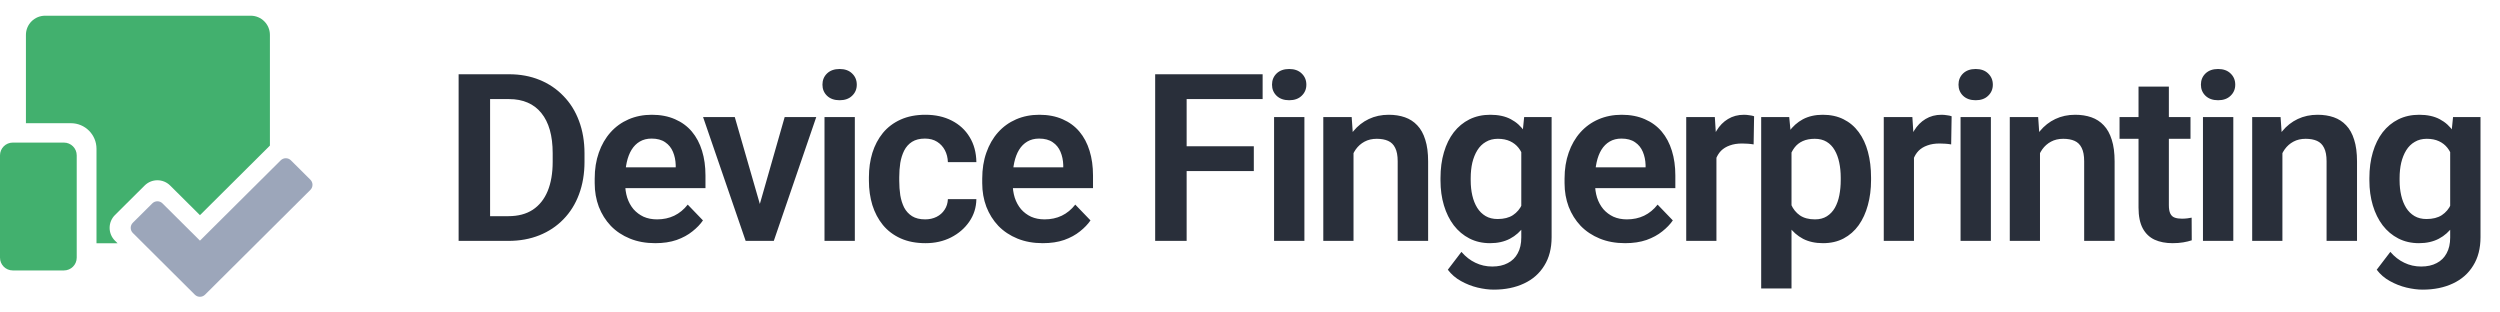<svg width="192" height="24" viewBox="0 0 192 24" fill="none" xmlns="http://www.w3.org/2000/svg">
<path fill-rule="evenodd" clip-rule="evenodd" d="M3.464 1.207C2.651 1.207 1.991 1.866 1.991 2.68V9.462H5.447C6.532 9.462 7.411 10.341 7.411 11.426V18.684H9.031L8.828 18.483C8.566 18.223 8.419 17.869 8.419 17.499C8.419 17.13 8.566 16.776 8.828 16.516L11.11 14.247C11.651 13.709 12.525 13.709 13.066 14.247L15.357 16.525L20.729 11.182V2.68C20.729 1.866 20.07 1.207 19.256 1.207H3.464ZM0.982 10.951C0.44 10.951 0 11.39 0 11.932V19.788C0 20.331 0.44 20.77 0.982 20.77H4.91C5.452 20.77 5.892 20.331 5.892 19.788V11.932C5.892 11.39 5.452 10.951 4.91 10.951H0.982Z" fill="#42B06E"/>
<path fill-rule="evenodd" clip-rule="evenodd" d="M15.746 22.632C15.53 22.847 15.18 22.847 14.963 22.631L10.202 17.893C9.984 17.676 9.984 17.323 10.202 17.106L11.697 15.62C11.913 15.404 12.263 15.404 12.479 15.62L15.357 18.481L21.559 12.313C21.776 12.098 22.125 12.098 22.341 12.313L23.836 13.8C24.055 14.017 24.055 14.37 23.836 14.586L15.746 22.632Z" fill="#9CA6BA"/>
<path d="M39.045 18.5H36.285L36.303 16.602H39.045C39.789 16.602 40.413 16.438 40.917 16.109C41.421 15.775 41.802 15.298 42.06 14.677C42.317 14.05 42.446 13.3 42.446 12.427V11.768C42.446 11.094 42.373 10.499 42.227 9.983C42.08 9.468 41.863 9.034 41.576 8.683C41.295 8.331 40.946 8.064 40.53 7.883C40.114 7.701 39.637 7.61 39.098 7.61H36.232V5.703H39.098C39.953 5.703 40.732 5.847 41.435 6.134C42.145 6.421 42.757 6.834 43.273 7.373C43.794 7.906 44.192 8.545 44.468 9.289C44.749 10.033 44.89 10.865 44.89 11.785V12.427C44.89 13.341 44.749 14.173 44.468 14.923C44.192 15.667 43.794 16.306 43.273 16.839C42.757 17.372 42.142 17.782 41.427 18.069C40.712 18.356 39.918 18.5 39.045 18.5ZM37.639 5.703V18.5H35.222V5.703H37.639ZM50.322 18.676C49.601 18.676 48.954 18.559 48.38 18.324C47.805 18.09 47.316 17.765 46.912 17.349C46.513 16.927 46.206 16.438 45.989 15.881C45.778 15.318 45.673 14.715 45.673 14.07V13.719C45.673 12.986 45.778 12.321 45.989 11.724C46.2 11.12 46.499 10.602 46.886 10.168C47.272 9.734 47.735 9.4 48.274 9.166C48.813 8.932 49.408 8.814 50.058 8.814C50.732 8.814 51.327 8.929 51.843 9.157C52.358 9.38 52.789 9.696 53.135 10.106C53.48 10.517 53.741 11.009 53.917 11.583C54.093 12.151 54.18 12.781 54.18 13.473V14.448H46.727V12.849H51.895V12.673C51.883 12.304 51.813 11.967 51.684 11.662C51.555 11.352 51.356 11.105 51.087 10.924C50.817 10.736 50.468 10.643 50.041 10.643C49.695 10.643 49.393 10.719 49.136 10.871C48.883 11.018 48.673 11.229 48.503 11.504C48.339 11.773 48.215 12.096 48.133 12.471C48.051 12.846 48.011 13.262 48.011 13.719V14.07C48.011 14.469 48.063 14.838 48.169 15.178C48.28 15.518 48.441 15.813 48.652 16.065C48.869 16.311 49.127 16.505 49.425 16.645C49.73 16.78 50.076 16.848 50.463 16.848C50.949 16.848 51.388 16.754 51.781 16.566C52.179 16.373 52.525 16.089 52.818 15.714L53.987 16.927C53.788 17.22 53.518 17.501 53.178 17.77C52.844 18.04 52.44 18.26 51.965 18.43C51.491 18.594 50.943 18.676 50.322 18.676ZM58.048 16.742L60.263 8.99H62.689L59.428 18.5H57.952L58.048 16.742ZM56.431 8.99L58.672 16.76L58.751 18.5H57.266L53.996 8.99H56.431ZM65.651 8.99V18.5H63.322V8.99H65.651ZM63.164 6.503C63.164 6.157 63.281 5.87 63.516 5.642C63.756 5.413 64.078 5.299 64.483 5.299C64.887 5.299 65.206 5.413 65.441 5.642C65.681 5.87 65.801 6.157 65.801 6.503C65.801 6.843 65.681 7.127 65.441 7.355C65.206 7.584 64.887 7.698 64.483 7.698C64.078 7.698 63.756 7.584 63.516 7.355C63.281 7.127 63.164 6.843 63.164 6.503ZM71.049 16.848C71.377 16.848 71.67 16.783 71.928 16.654C72.185 16.525 72.391 16.344 72.543 16.109C72.701 15.875 72.786 15.602 72.798 15.292H74.986C74.975 15.937 74.793 16.514 74.441 17.023C74.09 17.533 73.621 17.938 73.035 18.236C72.455 18.529 71.805 18.676 71.084 18.676C70.351 18.676 69.713 18.553 69.168 18.307C68.623 18.061 68.169 17.718 67.805 17.278C67.448 16.839 67.179 16.329 66.997 15.749C66.821 15.169 66.733 14.548 66.733 13.886V13.604C66.733 12.942 66.821 12.321 66.997 11.741C67.179 11.161 67.448 10.651 67.805 10.212C68.169 9.772 68.623 9.43 69.168 9.184C69.713 8.938 70.349 8.814 71.075 8.814C71.843 8.814 72.516 8.964 73.097 9.263C73.683 9.562 74.139 9.983 74.468 10.528C74.802 11.073 74.975 11.715 74.986 12.453H72.798C72.786 12.113 72.71 11.809 72.569 11.539C72.429 11.27 72.229 11.053 71.972 10.889C71.714 10.725 71.4 10.643 71.031 10.643C70.639 10.643 70.31 10.725 70.047 10.889C69.789 11.053 69.587 11.278 69.44 11.565C69.3 11.847 69.2 12.163 69.141 12.515C69.089 12.86 69.062 13.224 69.062 13.604V13.886C69.062 14.273 69.089 14.642 69.141 14.993C69.2 15.345 69.3 15.661 69.44 15.942C69.587 16.218 69.789 16.438 70.047 16.602C70.31 16.766 70.644 16.848 71.049 16.848ZM80.085 18.676C79.364 18.676 78.716 18.559 78.142 18.324C77.568 18.09 77.079 17.765 76.674 17.349C76.276 16.927 75.968 16.438 75.752 15.881C75.541 15.318 75.435 14.715 75.435 14.07V13.719C75.435 12.986 75.541 12.321 75.752 11.724C75.963 11.12 76.261 10.602 76.648 10.168C77.035 9.734 77.498 9.4 78.037 9.166C78.576 8.932 79.171 8.814 79.821 8.814C80.495 8.814 81.09 8.929 81.605 9.157C82.121 9.38 82.551 9.696 82.897 10.106C83.243 10.517 83.504 11.009 83.679 11.583C83.855 12.151 83.943 12.781 83.943 13.473V14.448H76.49V12.849H81.658V12.673C81.646 12.304 81.576 11.967 81.447 11.662C81.318 11.352 81.119 11.105 80.849 10.924C80.58 10.736 80.231 10.643 79.803 10.643C79.458 10.643 79.156 10.719 78.898 10.871C78.646 11.018 78.435 11.229 78.265 11.504C78.101 11.773 77.978 12.096 77.896 12.471C77.814 12.846 77.773 13.262 77.773 13.719V14.07C77.773 14.469 77.826 14.838 77.931 15.178C78.043 15.518 78.204 15.813 78.415 16.065C78.631 16.311 78.889 16.505 79.188 16.645C79.493 16.78 79.838 16.848 80.225 16.848C80.712 16.848 81.151 16.754 81.544 16.566C81.942 16.373 82.288 16.089 82.581 15.714L83.75 16.927C83.55 17.22 83.281 17.501 82.941 17.77C82.607 18.04 82.203 18.26 81.728 18.43C81.254 18.594 80.706 18.676 80.085 18.676ZM91.134 5.703V18.5H88.717V5.703H91.134ZM96.293 11.231V13.139H90.501V11.231H96.293ZM96.97 5.703V7.61H90.501V5.703H96.97ZM100.178 8.99V18.5H97.849V8.99H100.178ZM97.691 6.503C97.691 6.157 97.808 5.87 98.043 5.642C98.283 5.413 98.605 5.299 99.01 5.299C99.414 5.299 99.733 5.413 99.968 5.642C100.208 5.87 100.328 6.157 100.328 6.503C100.328 6.843 100.208 7.127 99.968 7.355C99.733 7.584 99.414 7.698 99.01 7.698C98.605 7.698 98.283 7.584 98.043 7.355C97.808 7.127 97.691 6.843 97.691 6.503ZM103.95 11.021V18.5H101.629V8.99H103.809L103.95 11.021ZM103.581 13.402H102.895C102.901 12.711 102.995 12.084 103.176 11.521C103.358 10.959 103.613 10.476 103.941 10.071C104.275 9.667 104.67 9.356 105.127 9.14C105.584 8.923 106.094 8.814 106.657 8.814C107.114 8.814 107.527 8.879 107.896 9.008C108.265 9.137 108.582 9.342 108.845 9.623C109.115 9.904 109.32 10.273 109.46 10.73C109.607 11.182 109.68 11.738 109.68 12.4V18.5H107.342V12.383C107.342 11.949 107.278 11.606 107.149 11.354C107.026 11.102 106.844 10.924 106.604 10.818C106.37 10.713 106.08 10.66 105.734 10.66C105.376 10.66 105.063 10.733 104.793 10.88C104.53 11.021 104.307 11.217 104.125 11.469C103.95 11.721 103.815 12.011 103.721 12.339C103.627 12.667 103.581 13.021 103.581 13.402ZM117.055 8.99H119.164V18.21C119.164 19.071 118.977 19.801 118.602 20.398C118.233 21.002 117.714 21.459 117.046 21.77C116.378 22.086 115.602 22.244 114.717 22.244C114.336 22.244 113.923 22.191 113.478 22.086C113.038 21.98 112.613 21.814 112.203 21.585C111.799 21.362 111.462 21.072 111.193 20.715L112.238 19.344C112.555 19.713 112.912 19.991 113.311 20.179C113.709 20.372 114.14 20.469 114.603 20.469C115.071 20.469 115.47 20.381 115.798 20.205C116.132 20.035 116.387 19.783 116.563 19.449C116.744 19.121 116.835 18.717 116.835 18.236V11.161L117.055 8.99ZM110.63 13.859V13.675C110.63 12.948 110.718 12.289 110.894 11.697C111.07 11.1 111.321 10.587 111.65 10.159C111.984 9.731 112.385 9.4 112.854 9.166C113.328 8.932 113.862 8.814 114.453 8.814C115.08 8.814 115.608 8.929 116.035 9.157C116.469 9.386 116.826 9.711 117.108 10.133C117.395 10.555 117.617 11.056 117.776 11.636C117.94 12.21 118.066 12.843 118.154 13.534V14.035C118.071 14.709 117.94 15.327 117.758 15.89C117.582 16.452 117.348 16.944 117.055 17.366C116.762 17.782 116.399 18.105 115.965 18.333C115.531 18.561 115.022 18.676 114.436 18.676C113.85 18.676 113.322 18.556 112.854 18.315C112.385 18.075 111.984 17.738 111.65 17.305C111.321 16.871 111.07 16.361 110.894 15.775C110.718 15.19 110.63 14.551 110.63 13.859ZM112.95 13.675V13.859C112.95 14.27 112.991 14.653 113.073 15.011C113.155 15.368 113.281 15.685 113.451 15.96C113.621 16.23 113.835 16.44 114.093 16.593C114.351 16.745 114.658 16.821 115.016 16.821C115.496 16.821 115.889 16.722 116.194 16.523C116.504 16.317 116.738 16.039 116.897 15.688C117.061 15.33 117.166 14.929 117.213 14.483V13.104C117.184 12.752 117.119 12.427 117.02 12.128C116.926 11.829 116.794 11.571 116.624 11.354C116.454 11.138 116.238 10.968 115.974 10.845C115.71 10.722 115.397 10.66 115.033 10.66C114.682 10.66 114.374 10.739 114.111 10.898C113.847 11.05 113.63 11.264 113.46 11.539C113.29 11.815 113.161 12.134 113.073 12.497C112.991 12.86 112.95 13.253 112.95 13.675ZM124.808 18.676C124.087 18.676 123.439 18.559 122.865 18.324C122.291 18.09 121.802 17.765 121.397 17.349C120.999 16.927 120.691 16.438 120.475 15.881C120.264 15.318 120.158 14.715 120.158 14.07V13.719C120.158 12.986 120.264 12.321 120.475 11.724C120.685 11.12 120.984 10.602 121.371 10.168C121.758 9.734 122.221 9.4 122.76 9.166C123.299 8.932 123.893 8.814 124.544 8.814C125.218 8.814 125.812 8.929 126.328 9.157C126.844 9.38 127.274 9.696 127.62 10.106C127.966 10.517 128.226 11.009 128.402 11.583C128.578 12.151 128.666 12.781 128.666 13.473V14.448H121.213V12.849H126.381V12.673C126.369 12.304 126.299 11.967 126.17 11.662C126.041 11.352 125.842 11.105 125.572 10.924C125.303 10.736 124.954 10.643 124.526 10.643C124.181 10.643 123.879 10.719 123.621 10.871C123.369 11.018 123.158 11.229 122.988 11.504C122.824 11.773 122.701 12.096 122.619 12.471C122.537 12.846 122.496 13.262 122.496 13.719V14.07C122.496 14.469 122.549 14.838 122.654 15.178C122.766 15.518 122.927 15.813 123.138 16.065C123.354 16.311 123.612 16.505 123.911 16.645C124.216 16.78 124.561 16.848 124.948 16.848C125.434 16.848 125.874 16.754 126.267 16.566C126.665 16.373 127.011 16.089 127.304 15.714L128.473 16.927C128.273 17.22 128.004 17.501 127.664 17.77C127.33 18.04 126.926 18.26 126.451 18.43C125.976 18.594 125.429 18.676 124.808 18.676ZM131.822 10.933V18.5H129.502V8.99H131.699L131.822 10.933ZM134.714 8.929L134.678 11.091C134.549 11.067 134.403 11.05 134.239 11.038C134.081 11.026 133.931 11.021 133.791 11.021C133.433 11.021 133.12 11.07 132.85 11.17C132.581 11.264 132.355 11.401 132.173 11.583C131.998 11.765 131.863 11.987 131.769 12.251C131.675 12.509 131.623 12.802 131.611 13.13L131.11 13.068C131.11 12.465 131.172 11.905 131.295 11.39C131.418 10.874 131.596 10.423 131.831 10.036C132.065 9.649 132.358 9.351 132.71 9.14C133.067 8.923 133.477 8.814 133.94 8.814C134.069 8.814 134.207 8.826 134.353 8.85C134.506 8.867 134.626 8.894 134.714 8.929ZM137.588 10.818V22.156H135.259V8.99H137.412L137.588 10.818ZM143.697 13.648V13.833C143.697 14.524 143.615 15.166 143.451 15.758C143.292 16.344 143.058 16.856 142.747 17.296C142.437 17.73 142.05 18.069 141.587 18.315C141.13 18.556 140.603 18.676 140.005 18.676C139.419 18.676 138.91 18.564 138.476 18.342C138.042 18.113 137.676 17.791 137.377 17.375C137.078 16.959 136.838 16.476 136.657 15.925C136.481 15.368 136.349 14.762 136.261 14.105V13.517C136.349 12.819 136.481 12.187 136.657 11.618C136.838 11.044 137.078 10.549 137.377 10.133C137.676 9.711 138.039 9.386 138.467 9.157C138.901 8.929 139.408 8.814 139.988 8.814C140.591 8.814 141.121 8.929 141.578 9.157C142.041 9.386 142.431 9.714 142.747 10.142C143.064 10.569 143.301 11.079 143.459 11.671C143.618 12.263 143.697 12.922 143.697 13.648ZM141.368 13.833V13.648C141.368 13.227 141.329 12.837 141.253 12.479C141.177 12.116 141.06 11.8 140.902 11.53C140.744 11.255 140.538 11.041 140.286 10.889C140.035 10.736 139.73 10.66 139.372 10.66C139.015 10.66 138.707 10.719 138.45 10.836C138.192 10.953 137.981 11.12 137.817 11.337C137.653 11.554 137.524 11.812 137.43 12.11C137.342 12.403 137.284 12.729 137.254 13.086V14.545C137.307 14.979 137.41 15.368 137.562 15.714C137.714 16.06 137.937 16.335 138.23 16.54C138.529 16.745 138.915 16.848 139.39 16.848C139.747 16.848 140.052 16.769 140.304 16.61C140.556 16.452 140.761 16.235 140.919 15.96C141.077 15.679 141.192 15.356 141.262 14.993C141.332 14.63 141.368 14.243 141.368 13.833ZM146.993 10.933V18.5H144.673V8.99H146.87L146.993 10.933ZM149.885 8.929L149.85 11.091C149.721 11.067 149.574 11.05 149.41 11.038C149.252 11.026 149.103 11.021 148.962 11.021C148.605 11.021 148.291 11.07 148.022 11.17C147.752 11.264 147.526 11.401 147.345 11.583C147.169 11.765 147.034 11.987 146.941 12.251C146.847 12.509 146.794 12.802 146.782 13.13L146.281 13.068C146.281 12.465 146.343 11.905 146.466 11.39C146.589 10.874 146.768 10.423 147.002 10.036C147.236 9.649 147.529 9.351 147.881 9.14C148.238 8.923 148.649 8.814 149.111 8.814C149.24 8.814 149.378 8.826 149.524 8.85C149.677 8.867 149.797 8.894 149.885 8.929ZM152.9 8.99V18.5H150.571V8.99H152.9ZM150.413 6.503C150.413 6.157 150.53 5.87 150.764 5.642C151.005 5.413 151.327 5.299 151.731 5.299C152.136 5.299 152.455 5.413 152.689 5.642C152.929 5.87 153.05 6.157 153.05 6.503C153.05 6.843 152.929 7.127 152.689 7.355C152.455 7.584 152.136 7.698 151.731 7.698C151.327 7.698 151.005 7.584 150.764 7.355C150.53 7.127 150.413 6.843 150.413 6.503ZM156.671 11.021V18.5H154.351V8.99H156.531L156.671 11.021ZM156.302 13.402H155.617C155.623 12.711 155.716 12.084 155.898 11.521C156.08 10.959 156.334 10.476 156.663 10.071C156.997 9.667 157.392 9.356 157.849 9.14C158.306 8.923 158.816 8.814 159.378 8.814C159.835 8.814 160.249 8.879 160.618 9.008C160.987 9.137 161.303 9.342 161.567 9.623C161.836 9.904 162.042 10.273 162.182 10.73C162.329 11.182 162.402 11.738 162.402 12.4V18.5H160.064V12.383C160.064 11.949 160 11.606 159.871 11.354C159.748 11.102 159.566 10.924 159.326 10.818C159.091 10.713 158.801 10.66 158.456 10.66C158.098 10.66 157.785 10.733 157.515 10.88C157.251 11.021 157.029 11.217 156.847 11.469C156.671 11.721 156.537 12.011 156.443 12.339C156.349 12.667 156.302 13.021 156.302 13.402ZM168.23 8.99V10.66H162.781V8.99H168.23ZM164.239 6.652H166.569V15.758C166.569 16.039 166.607 16.256 166.683 16.408C166.759 16.561 166.873 16.663 167.026 16.716C167.178 16.769 167.36 16.795 167.571 16.795C167.723 16.795 167.864 16.786 167.992 16.769C168.121 16.751 168.23 16.733 168.318 16.716L168.326 18.456C168.133 18.52 167.913 18.573 167.667 18.614C167.427 18.655 167.155 18.676 166.85 18.676C166.328 18.676 165.871 18.588 165.479 18.412C165.086 18.23 164.781 17.94 164.565 17.542C164.348 17.138 164.239 16.605 164.239 15.942V6.652ZM171.518 8.99V18.5H169.188V8.99H171.518ZM169.03 6.503C169.03 6.157 169.147 5.87 169.382 5.642C169.622 5.413 169.944 5.299 170.349 5.299C170.753 5.299 171.072 5.413 171.307 5.642C171.547 5.87 171.667 6.157 171.667 6.503C171.667 6.843 171.547 7.127 171.307 7.355C171.072 7.584 170.753 7.698 170.349 7.698C169.944 7.698 169.622 7.584 169.382 7.355C169.147 7.127 169.03 6.843 169.03 6.503ZM175.289 11.021V18.5H172.968V8.99H175.148L175.289 11.021ZM174.92 13.402H174.234C174.24 12.711 174.334 12.084 174.515 11.521C174.697 10.959 174.952 10.476 175.28 10.071C175.614 9.667 176.009 9.356 176.466 9.14C176.924 8.923 177.433 8.814 177.996 8.814C178.453 8.814 178.866 8.879 179.235 9.008C179.604 9.137 179.921 9.342 180.184 9.623C180.454 9.904 180.659 10.273 180.799 10.73C180.946 11.182 181.019 11.738 181.019 12.4V18.5H178.681V12.383C178.681 11.949 178.617 11.606 178.488 11.354C178.365 11.102 178.183 10.924 177.943 10.818C177.709 10.713 177.419 10.66 177.073 10.66C176.715 10.66 176.402 10.733 176.132 10.88C175.869 11.021 175.646 11.217 175.465 11.469C175.289 11.721 175.154 12.011 175.06 12.339C174.966 12.667 174.92 13.021 174.92 13.402ZM188.394 8.99H190.503V18.21C190.503 19.071 190.316 19.801 189.941 20.398C189.572 21.002 189.053 21.459 188.385 21.77C187.717 22.086 186.941 22.244 186.056 22.244C185.675 22.244 185.262 22.191 184.817 22.086C184.377 21.98 183.953 21.814 183.542 21.585C183.138 21.362 182.801 21.072 182.532 20.715L183.578 19.344C183.894 19.713 184.251 19.991 184.65 20.179C185.048 20.372 185.479 20.469 185.942 20.469C186.411 20.469 186.809 20.381 187.137 20.205C187.471 20.035 187.726 19.783 187.902 19.449C188.083 19.121 188.174 18.717 188.174 18.236V11.161L188.394 8.99ZM181.969 13.859V13.675C181.969 12.948 182.057 12.289 182.233 11.697C182.409 11.1 182.661 10.587 182.989 10.159C183.323 9.731 183.724 9.4 184.193 9.166C184.667 8.932 185.201 8.814 185.792 8.814C186.419 8.814 186.947 8.929 187.374 9.157C187.808 9.386 188.165 9.711 188.447 10.133C188.734 10.555 188.956 11.056 189.115 11.636C189.279 12.21 189.405 12.843 189.493 13.534V14.035C189.411 14.709 189.279 15.327 189.097 15.89C188.921 16.452 188.687 16.944 188.394 17.366C188.101 17.782 187.738 18.105 187.304 18.333C186.871 18.561 186.361 18.676 185.775 18.676C185.189 18.676 184.662 18.556 184.193 18.315C183.724 18.075 183.323 17.738 182.989 17.305C182.661 16.871 182.409 16.361 182.233 15.775C182.057 15.19 181.969 14.551 181.969 13.859ZM184.289 13.675V13.859C184.289 14.27 184.33 14.653 184.413 15.011C184.495 15.368 184.621 15.685 184.79 15.96C184.96 16.23 185.174 16.44 185.432 16.593C185.69 16.745 185.997 16.821 186.355 16.821C186.835 16.821 187.228 16.722 187.533 16.523C187.843 16.317 188.078 16.039 188.236 15.688C188.4 15.33 188.505 14.929 188.552 14.483V13.104C188.523 12.752 188.458 12.427 188.359 12.128C188.265 11.829 188.133 11.571 187.963 11.354C187.793 11.138 187.577 10.968 187.313 10.845C187.049 10.722 186.736 10.66 186.372 10.66C186.021 10.66 185.713 10.739 185.45 10.898C185.186 11.05 184.969 11.264 184.799 11.539C184.629 11.815 184.5 12.134 184.413 12.497C184.33 12.86 184.289 13.253 184.289 13.675Z" fill="#292F3A"/>
</svg>
